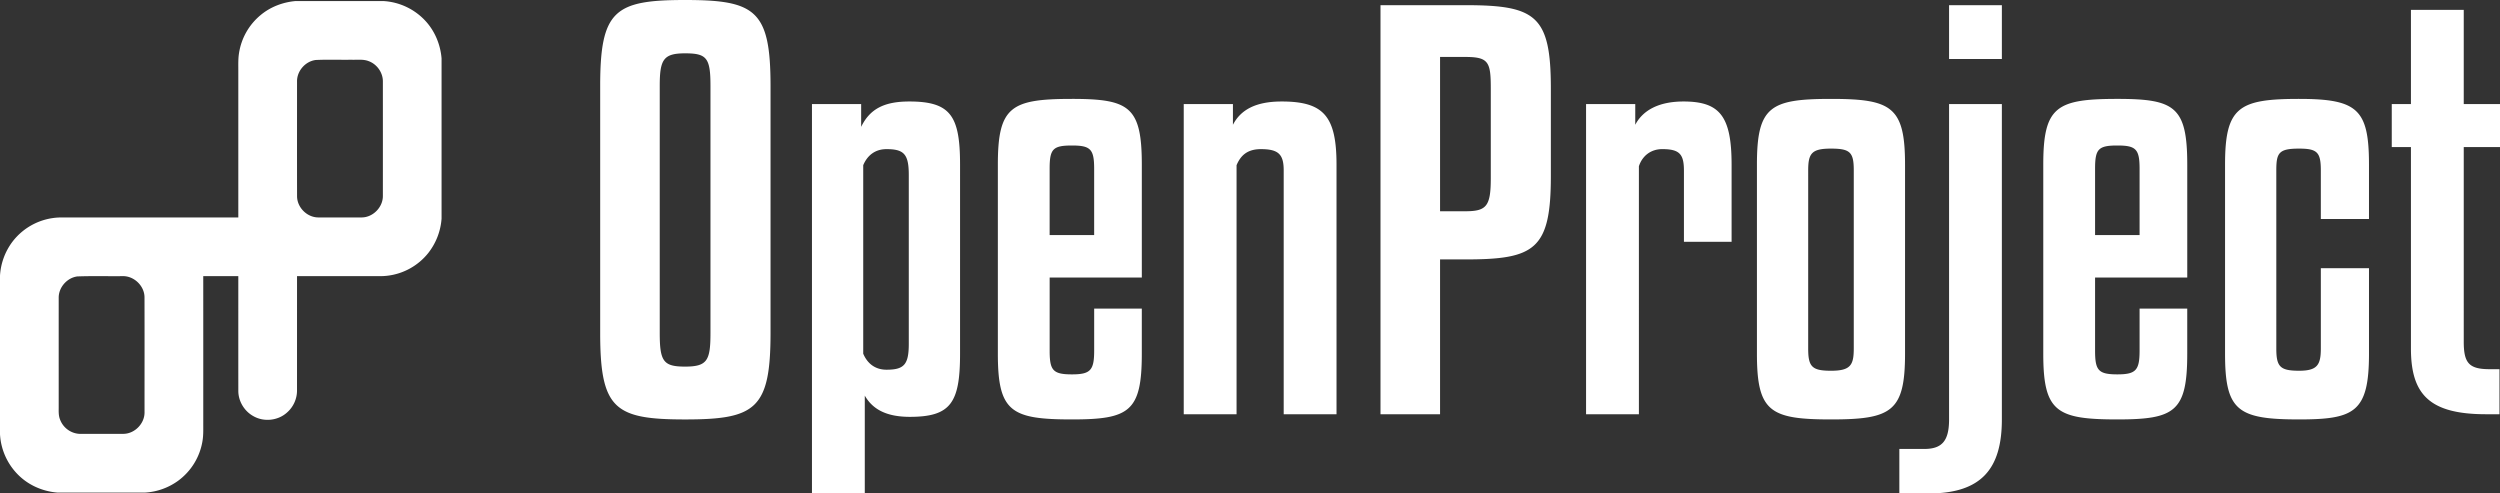<svg xmlns="http://www.w3.org/2000/svg" width="175.63" height="34.668" viewBox="0 0 175.63 34.668"><rect x="0" y="0" width="175.63" height="34.668" fill="#333333" stroke="none"/><path fill="none" d="M128.631 10.44c-1.347 0-1.601.328-1.601 1.528v12.514c0 1.272.254 1.564 1.601 1.564 1.383 0 1.601-.401 1.601-1.564V11.968c-.001-1.273-.254-1.528-1.601-1.528zm-66.351.037c-.8 0-1.346.437-1.637 1.128v13.242c.292.69.837 1.127 1.637 1.127 1.237 0 1.564-.363 1.564-1.819v-11.86c0-1.454-.327-1.818-1.564-1.818zm13.023-.255c-1.346 0-1.564.255-1.564 1.637v4.656h3.128v-4.656c0-1.382-.254-1.637-1.564-1.637zM48.13 3.747c-1.528 0-1.782.437-1.782 2.292v17.352c0 2.001.254 2.364 1.782 2.364 1.564 0 1.782-.437 1.782-2.364V6.039c0-1.965-.254-2.292-1.782-2.292zm54.818.254h-1.781v10.84h1.781c1.492 0 1.783-.363 1.783-2.327V6.221c0-1.856-.145-2.22-1.783-2.22zm45.8 6.221c-1.346 0-1.565.255-1.565 1.637v4.656h3.128v-4.656c0-1.382-.254-1.637-1.563-1.637z"/><path fill="#FFF" d="M26.931.074h-6.167c-.898.078-1.777.413-2.469.997a4.314 4.314 0 0 0-1.499 2.632c-.07.408-.053.823-.054 1.234v10.34H4.371A4.33 4.33 0 0 0 .861 17 4.394 4.394 0 0 0 0 19.368v11.139a4.362 4.362 0 0 0 1.387 2.957c.72.671 1.675 1.064 2.652 1.142h6.145a4.399 4.399 0 0 0 2.338-.837 4.325 4.325 0 0 0 1.703-2.784c.073-.431.052-.869.055-1.304 0-3.427.001-6.853-.001-10.28h2.463c.001 2.689-.002 5.377.001 8.064 0 .728.428 1.428 1.064 1.774.737.421 1.729.314 2.356-.258.452-.39.714-.982.703-1.578l.001-8.003h5.349c.333 0 .667.012.998-.029a4.313 4.313 0 0 0 2.865-1.587 4.43 4.43 0 0 0 .942-2.424V4.1c-.081-.975-.474-1.925-1.144-2.643A4.362 4.362 0 0 0 26.931.074zM8.684 30.478c-.986.007-1.972.001-2.958.003a1.55 1.55 0 0 1-1.522-1.048c-.093-.255-.082-.529-.08-.795 0-2.566-.001-5.132 0-7.698-.017-.737.575-1.421 1.304-1.52 1.061-.041 2.126-.008 3.189-.02.796-.02 1.523.677 1.535 1.472.007 2.69.001 5.38.002 8.068.022.798-.674 1.525-1.47 1.538zm18.213-16.735c.019.795-.678 1.521-1.474 1.532-1.028.004-2.053.004-3.079 0-.776-.01-1.463-.697-1.475-1.472-.006-2.691-.002-5.381-.002-8.071-.015-.738.578-1.42 1.306-1.517.834-.04 1.671-.006 2.506-.018.404.017.827-.053 1.214.096.59.213 1.015.814 1.004 1.443.002 2.669.002 5.338 0 8.007zM48.13 0c-4.948 0-5.966.728-5.966 6.039v17.352c0 5.348 1.018 6.076 5.966 6.076 4.947 0 6.002-.729 6.002-6.076V6.039C54.132.728 53.077 0 48.13 0zm1.782 23.391c0 1.928-.218 2.364-1.782 2.364-1.528 0-1.782-.363-1.782-2.364V6.039c0-1.855.254-2.292 1.782-2.292s1.782.328 1.782 2.292v17.352zM63.881 7.13c-1.747 0-2.765.509-3.383 1.782v-1.6h-3.456v27.356h3.711v-6.875c.545.945 1.492 1.491 3.165 1.491 2.874 0 3.528-.982 3.528-4.438V11.568c-.001-3.42-.655-4.438-3.565-4.438zm-.037 17.024c0 1.456-.328 1.819-1.564 1.819-.8 0-1.346-.437-1.637-1.127V11.605c.292-.691.837-1.128 1.637-1.128 1.237 0 1.564.364 1.564 1.819v11.858zM75.303 6.948c-4.292 0-5.202.546-5.202 4.62v13.278c0 4.073.91 4.62 5.202 4.62 4.038 0 4.911-.547 4.911-4.62v-3.165h-3.346v2.946c0 1.382-.254 1.674-1.564 1.674-1.346 0-1.564-.292-1.564-1.674v-5.13h6.475v-7.93c-.002-4.073-.875-4.619-4.912-4.619zm1.564 9.567h-3.128v-4.656c0-1.382.218-1.637 1.564-1.637 1.31 0 1.564.255 1.564 1.637v4.656zM90.035 7.13c-1.818 0-2.874.582-3.419 1.636V7.312H83.16v21.79h3.711V11.605c.29-.691.764-1.128 1.709-1.128 1.236 0 1.602.364 1.602 1.492v17.133h3.711V11.568c0-3.42-.911-4.438-3.858-4.438zM102.948.364h-5.965v28.738h4.184V18.225h1.781c4.875 0 6.003-.69 6.003-5.857V6.221c0-5.13-1.055-5.857-6.003-5.857zm1.783 12.15c0 1.964-.291 2.327-1.783 2.327h-1.781V4.001h1.781c1.638 0 1.783.364 1.783 2.219v6.294zm13.534-5.384c-1.784 0-2.874.655-3.385 1.636V7.312h-3.456v21.79h3.712V11.677c.255-.764.873-1.201 1.638-1.201 1.235 0 1.526.364 1.526 1.528v4.984h3.348v-5.42c-.001-3.42-.837-4.438-3.383-4.438zm15.568 4.438c0-4.074-.946-4.62-5.202-4.62-4.292 0-5.203.546-5.203 4.62v13.278c0 4.073.911 4.62 5.203 4.62 4.256 0 5.202-.547 5.202-4.62V11.568zm-3.602 12.914c0 1.163-.218 1.564-1.601 1.564-1.347 0-1.601-.292-1.601-1.564V11.968c0-1.201.254-1.528 1.601-1.528s1.601.255 1.601 1.528v12.514zM136.926.364h3.709v3.783h-3.709zm0 29.103c0 1.526-.51 2.073-1.748 2.073h-1.745v3.128h2.037c3.71 0 5.165-1.711 5.165-5.201V7.312h-3.709v22.155zm11.822-22.519c-4.294 0-5.204.546-5.204 4.62v13.278c0 4.073.91 4.62 5.204 4.62 4.038 0 4.91-.547 4.91-4.62v-3.165h-3.348v2.946c0 1.382-.254 1.674-1.562 1.674-1.346 0-1.565-.292-1.565-1.674v-5.13h6.476v-7.93c-.001-4.073-.873-4.619-4.911-4.619zm1.563 9.567h-3.128v-4.656c0-1.382.22-1.637 1.565-1.637 1.309 0 1.562.255 1.562 1.637v4.656zm11.204-9.567c-4.255 0-5.201.582-5.201 4.62v13.278c0 4.001.872 4.62 5.201 4.62 3.894 0 4.911-.51 4.911-4.62v-6.004h-3.383v5.64c0 1.163-.255 1.564-1.528 1.564-1.346 0-1.6-.292-1.6-1.564V11.968c0-1.237.182-1.528 1.6-1.528 1.273 0 1.528.255 1.528 1.528v3.419h3.383v-3.819c0-3.892-.8-4.62-4.911-4.62zm14.115 3.383V7.312h-2.547V.691h-3.71v6.621h-1.347v3.019h1.347v14.151c0 3.201 1.272 4.619 5.274 4.619h.946v-3.165h-.691c-1.456 0-1.819-.437-1.819-1.928V10.331h2.547z"/></svg>